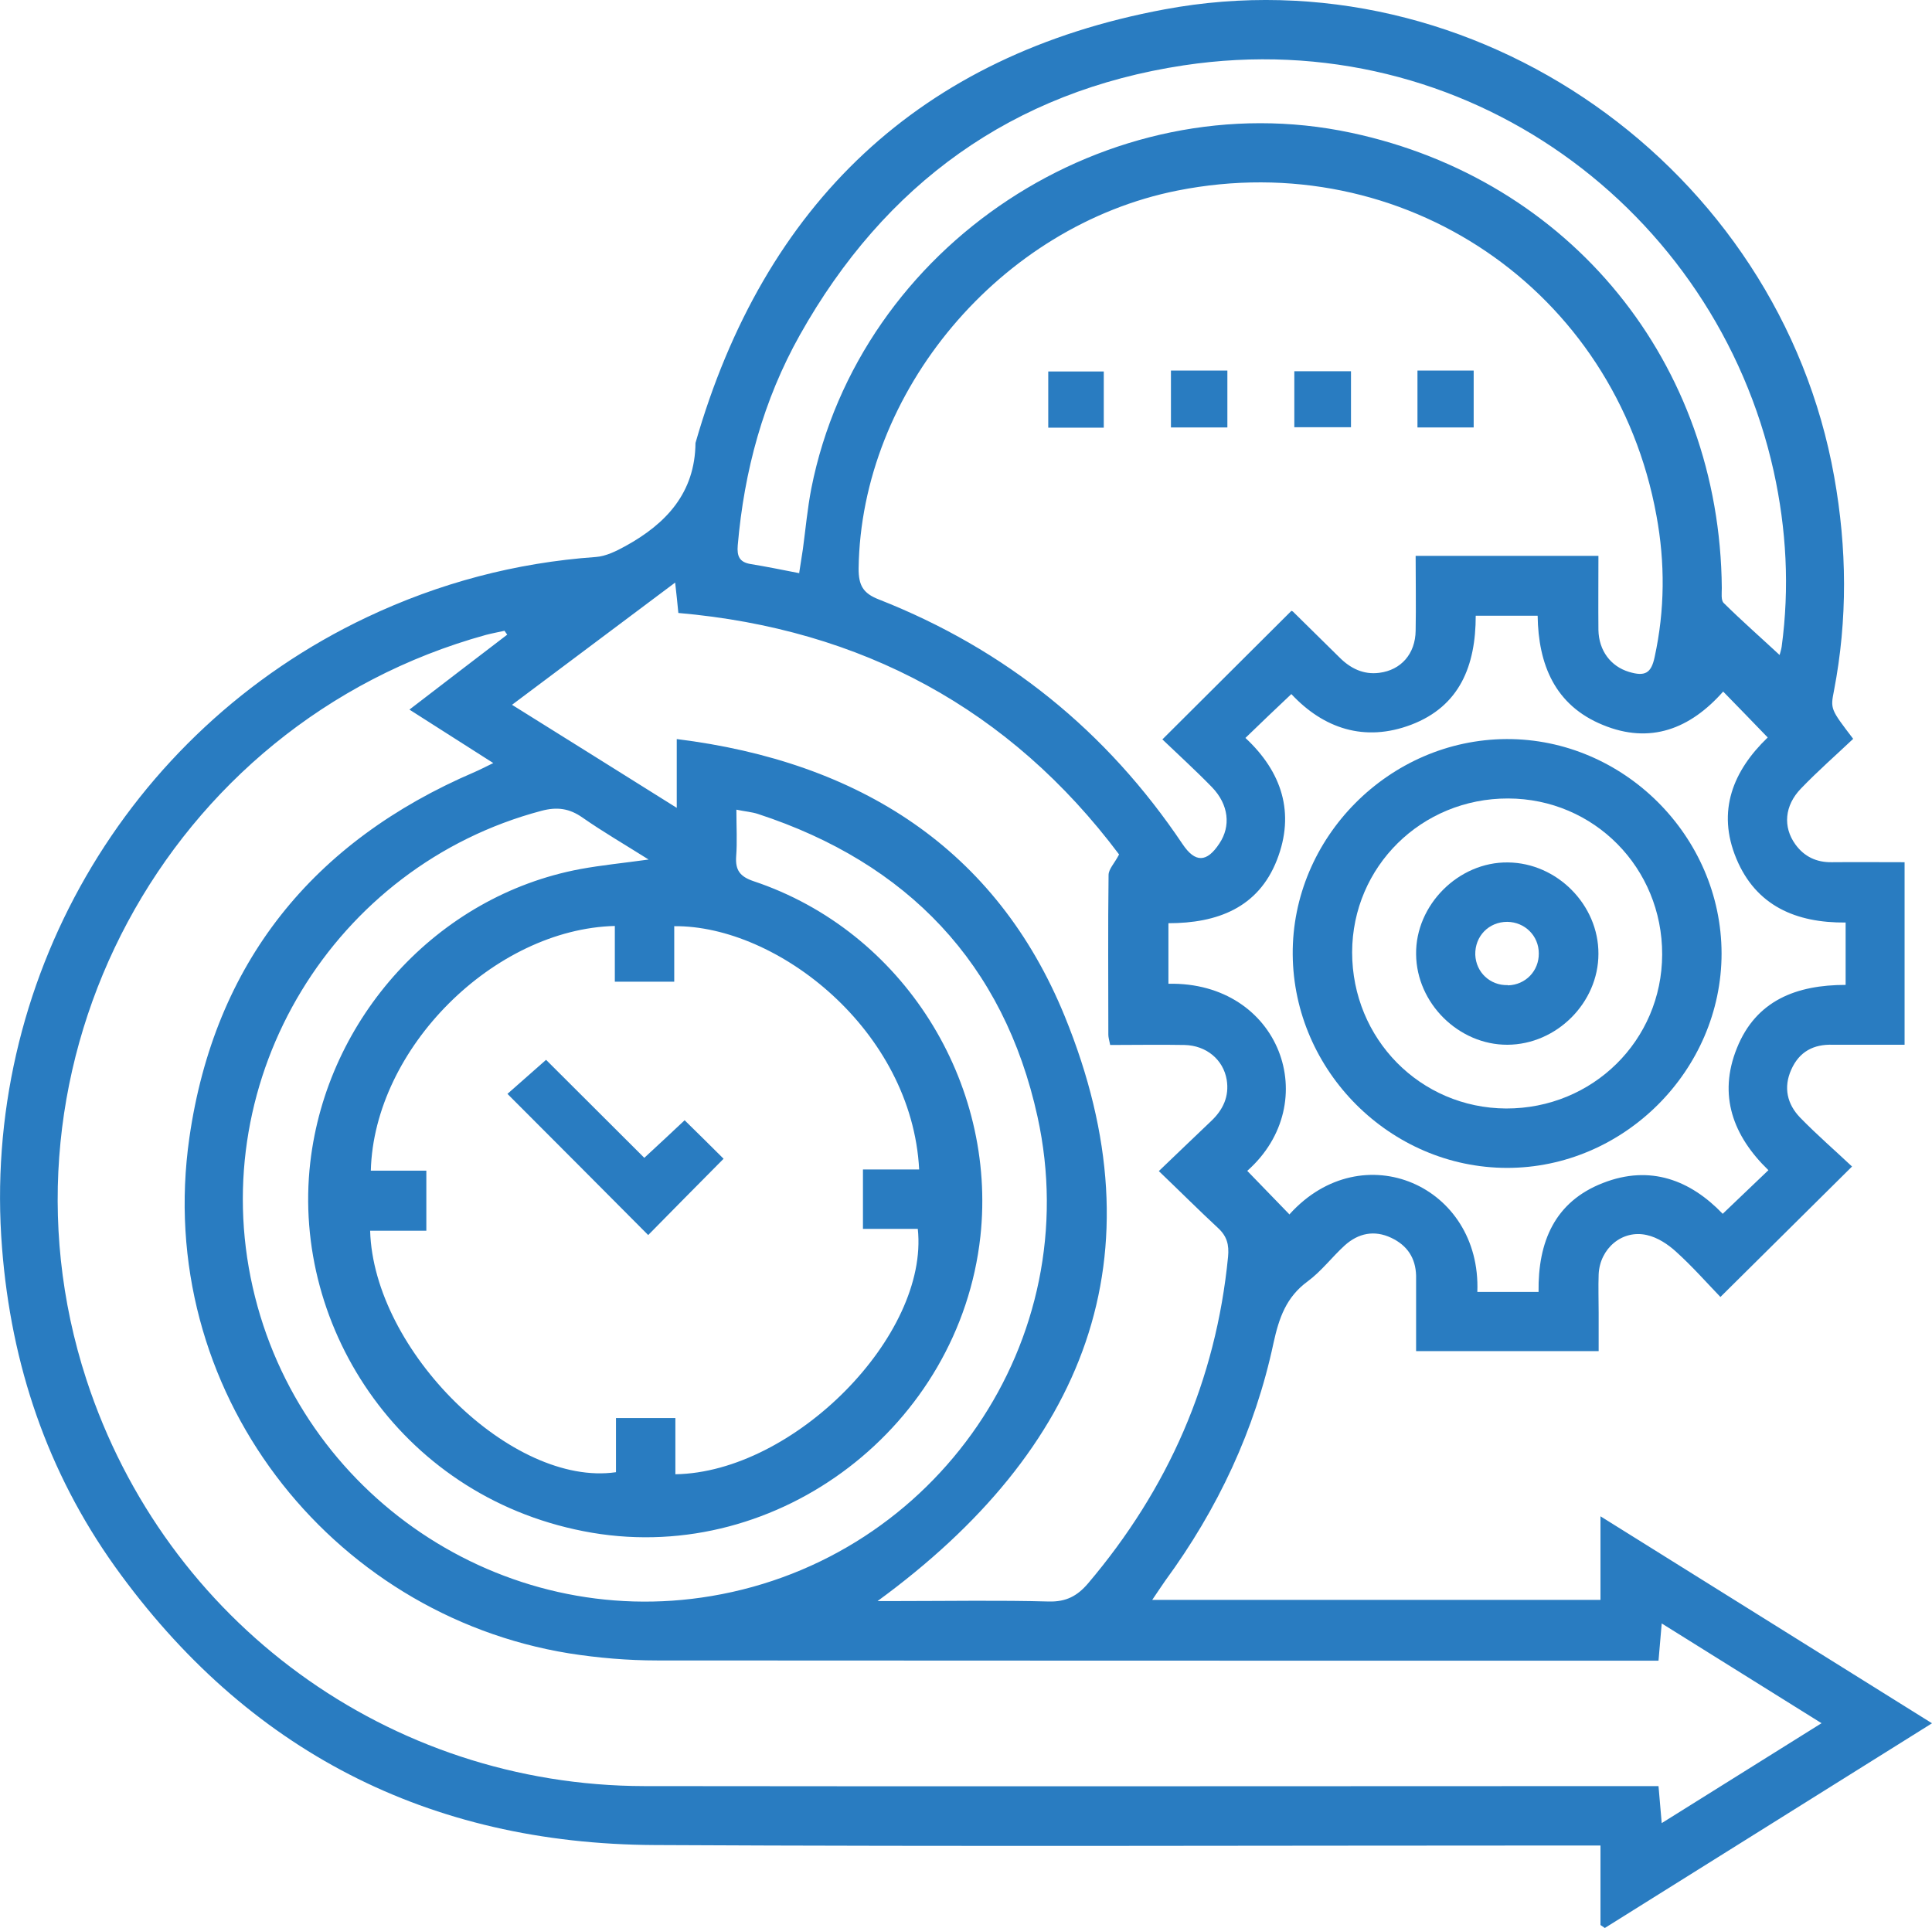 <?xml version="1.0" encoding="UTF-8"?>
<svg id="Layer_2" data-name="Layer 2" xmlns="http://www.w3.org/2000/svg" viewBox="0 0 84.56 84.39">
  <defs>
    <style>
      .cls-1 {
        fill: #297cc1;
        stroke-width: 0px;
      }
    </style>
  </defs>
  <g id="Layer_1-2" data-name="Layer 1">
    <g>
      <path class="cls-1" d="M70.05,84.26v-3.48c-.45,0-.83,0-1.21,0-13.39,0-26.78.05-40.18-.02-9.91-.05-17.85-4.12-23.63-12.19C2.07,64.42.49,59.74.09,54.63c-.92-11.57,5.39-22.6,15.96-27.61,3.17-1.5,6.51-2.39,10.03-2.64.44-.03.9-.26,1.3-.48,1.78-.98,3.04-2.33,3.06-4.51C33.44,8.92,40.27,2.4,50.97.41c13.58-2.53,26.9,6.93,29.31,20.46.56,3.13.59,6.24-.01,9.36-.16.81-.15.81.84,2.11-.75.71-1.55,1.41-2.28,2.17-.73.75-.8,1.69-.25,2.45.39.54.93.79,1.59.78,1.04-.01,2.07,0,3.19,0v7.99c-.75,0-1.53,0-2.3,0-.28,0-.56,0-.84,0-.84-.03-1.47.3-1.82,1.09-.35.78-.18,1.51.39,2.1.74.76,1.55,1.46,2.27,2.14-1.97,1.95-3.81,3.78-5.76,5.71-.57-.59-1.22-1.33-1.94-1.98-.36-.33-.82-.63-1.28-.73-1.08-.25-2.06.59-2.11,1.72-.02.56,0,1.12,0,1.68,0,.53,0,1.06,0,1.68h-7.99c0-.69,0-1.4,0-2.12,0-.39,0-.79,0-1.18-.02-.78-.39-1.33-1.09-1.66-.74-.35-1.44-.2-2.03.33-.56.51-1.03,1.14-1.63,1.58-.94.69-1.25,1.6-1.49,2.69-.81,3.81-2.44,7.27-4.74,10.41-.17.24-.33.49-.57.84h19.62v-3.66c4.89,3.05,9.61,6,14.51,9.06-4.86,3.04-9.59,6-14.32,8.96-.06-.04-.13-.09-.19-.13ZM79.73,75.43c-2.42-1.51-4.66-2.91-7-4.37-.05.62-.09,1.08-.14,1.63h-1.13c-14.23,0-28.47,0-42.7-.01-1.28,0-2.58-.11-3.85-.31-10.49-1.7-18.21-11.53-16.62-22.58,1.1-7.63,5.39-12.96,12.49-16,.23-.1.46-.22.81-.39-1.29-.82-2.43-1.55-3.67-2.34,1.5-1.15,2.89-2.22,4.28-3.28l-.12-.17c-.27.06-.54.11-.81.18C7.28,31.65-.72,46.57,3.78,60.38c3.47,10.63,13.25,17.78,24.42,17.8,14.43.02,28.86,0,43.29,0,.36,0,.71,0,1.1,0,.05.56.09,1.02.14,1.62,2.34-1.46,4.56-2.85,6.99-4.37ZM50.88,32.36c1.94-1.93,3.78-3.77,5.64-5.62-.03-.01.03,0,.07.03.68.67,1.36,1.34,2.04,2.01.48.48,1.05.76,1.74.67.95-.12,1.58-.83,1.59-1.85.02-1.08,0-2.17,0-3.27h8c0,1.13-.01,2.19,0,3.25.02.9.54,1.59,1.34,1.83.7.21.97.06,1.12-.65.45-2.06.46-4.13.08-6.19-1.8-9.9-11.09-16.19-20.96-14.23-7.76,1.54-13.86,8.8-13.96,16.55,0,.73.19,1.08.89,1.35,5.54,2.18,9.97,5.76,13.29,10.71.55.82,1.06.81,1.61-.03.51-.76.41-1.7-.32-2.46-.72-.74-1.49-1.44-2.19-2.11ZM26.92,40.53c-5.29.13-10.55,5.35-10.69,10.71h2.43v2.63h-2.46c.15,5.26,6.22,11.23,10.76,10.57v-2.37h2.6v2.46c5.18-.08,11.11-6.07,10.61-10.74h-2.4v-2.6h2.46c-.32-6.1-6.21-10.69-10.72-10.65v2.43h-2.6v-2.45ZM29.62,32.35c8,.99,13.99,4.81,16.98,12.13,4.3,10.53.87,18.98-8.19,25.6.41,0,.71,0,1.01,0,2.16,0,4.32-.04,6.48.02.76.02,1.25-.24,1.72-.79,3.51-4.14,5.6-8.88,6.13-14.3.05-.53-.05-.9-.44-1.26-.84-.78-1.65-1.59-2.59-2.49.83-.8,1.56-1.49,2.29-2.19.52-.49.8-1.08.68-1.81-.15-.88-.89-1.5-1.85-1.52-1.08-.02-2.17,0-3.25,0-.05-.24-.08-.34-.08-.45,0-2.33-.02-4.66.01-6.99,0-.26.26-.51.46-.9-4.77-6.36-11.26-9.87-19.29-10.57-.04-.44-.08-.79-.14-1.33-2.42,1.81-4.72,3.54-7.14,5.35,2.46,1.54,4.76,2.97,7.21,4.51v-3.01ZM28.4,37.63c-1.08-.68-2.01-1.22-2.9-1.84-.58-.41-1.12-.48-1.8-.3-9.09,2.41-14.72,11.67-12.64,20.85,2.06,9.11,10.91,15.07,20.08,13.52,9.84-1.66,16.42-11.19,14.27-20.98-1.47-6.7-5.69-11.11-12.23-13.25-.27-.09-.57-.11-.95-.19,0,.76.04,1.41-.01,2.05-.04.6.17.88.76,1.08,6.56,2.19,10.66,8.82,9.93,15.55-.91,8.28-8.79,14.36-17,12.97-8.21-1.4-13.17-8.89-12.33-16.21.73-6.32,5.55-11.67,11.82-12.84.92-.17,1.86-.26,3.01-.42ZM56.45,53.14c3.19-3.52,8.39-1.24,8.21,3.41h2.68c-.03-2.2.71-3.95,2.82-4.77,2.07-.81,3.83-.12,5.24,1.35.69-.66,1.33-1.27,2-1.91-1.55-1.5-2.21-3.28-1.38-5.34.84-2.1,2.62-2.77,4.76-2.77v-2.73c-2.17.02-3.92-.73-4.78-2.79-.88-2.1-.13-3.87,1.37-5.31-.68-.71-1.3-1.34-1.95-2.01-1.44,1.63-3.19,2.32-5.27,1.46-2.1-.86-2.82-2.65-2.85-4.78h-2.71c0,2.19-.7,3.96-2.82,4.77-2.05.78-3.85.16-5.25-1.34-.7.66-1.34,1.27-2.01,1.92,1.6,1.49,2.18,3.29,1.38,5.34-.82,2.1-2.62,2.77-4.75,2.77v2.65c4.88-.1,6.82,5.2,3.45,8.19.62.64,1.23,1.27,1.85,1.91ZM34.98,25.07c.06-.39.11-.71.16-1.03.12-.89.2-1.78.37-2.66,2.11-10.66,13-17.83,23.62-15.57,9.6,2.04,16.15,10.08,16.23,19.93,0,.22-.04.53.08.65.79.78,1.62,1.51,2.45,2.28.03-.11.07-.23.09-.36.35-2.59.21-5.15-.35-7.69-2.54-11.44-13.47-19.62-25.82-17.76-7.49,1.13-13.09,5.19-16.8,11.8-1.6,2.85-2.44,5.95-2.72,9.21-.04.47.07.74.57.82.68.11,1.36.25,2.13.4Z"/>
      <path class="cls-1" d="M48.31,18.72h-2.43v-2.46h2.43v2.46Z"/>
      <path class="cls-1" d="M51.25,16.22h2.47v2.49h-2.47v-2.49Z"/>
      <path class="cls-1" d="M59.13,16.25v2.45h-2.48v-2.45h2.48Z"/>
      <path class="cls-1" d="M62.04,16.22h2.46v2.49h-2.46v-2.49Z"/>
      <path class="cls-1" d="M29.96,49.03c.6.59,1.17,1.15,1.71,1.69-1.16,1.17-2.28,2.3-3.3,3.34-2.02-2.03-4.06-4.08-6.16-6.18.42-.37,1-.88,1.69-1.49,1.36,1.36,2.8,2.79,4.3,4.29.61-.56,1.17-1.09,1.76-1.64Z"/>
      <path class="cls-1" d="M75.35,41.73c0,5.12-4.28,9.4-9.4,9.39-5.1-.01-9.33-4.24-9.37-9.34-.04-5.11,4.22-9.41,9.36-9.43,5.12-.02,9.4,4.25,9.41,9.38ZM65.92,48.52c3.79.01,6.82-2.98,6.83-6.74.01-3.79-2.98-6.82-6.74-6.83-3.79-.01-6.82,2.98-6.83,6.73,0,3.79,2.98,6.82,6.74,6.84Z"/>
      <path class="cls-1" d="M65.98,45.73c-2.13.01-3.98-1.81-4-3.96-.03-2.16,1.86-4.05,4.02-4.02,2.15.02,3.97,1.86,3.96,4,0,2.14-1.83,3.97-3.98,3.98ZM66,43.13c.77-.02,1.36-.63,1.35-1.4,0-.77-.61-1.37-1.38-1.38-.81,0-1.42.63-1.4,1.44.03.77.65,1.35,1.42,1.33Z"/>
    </g>
  </g>
</svg>